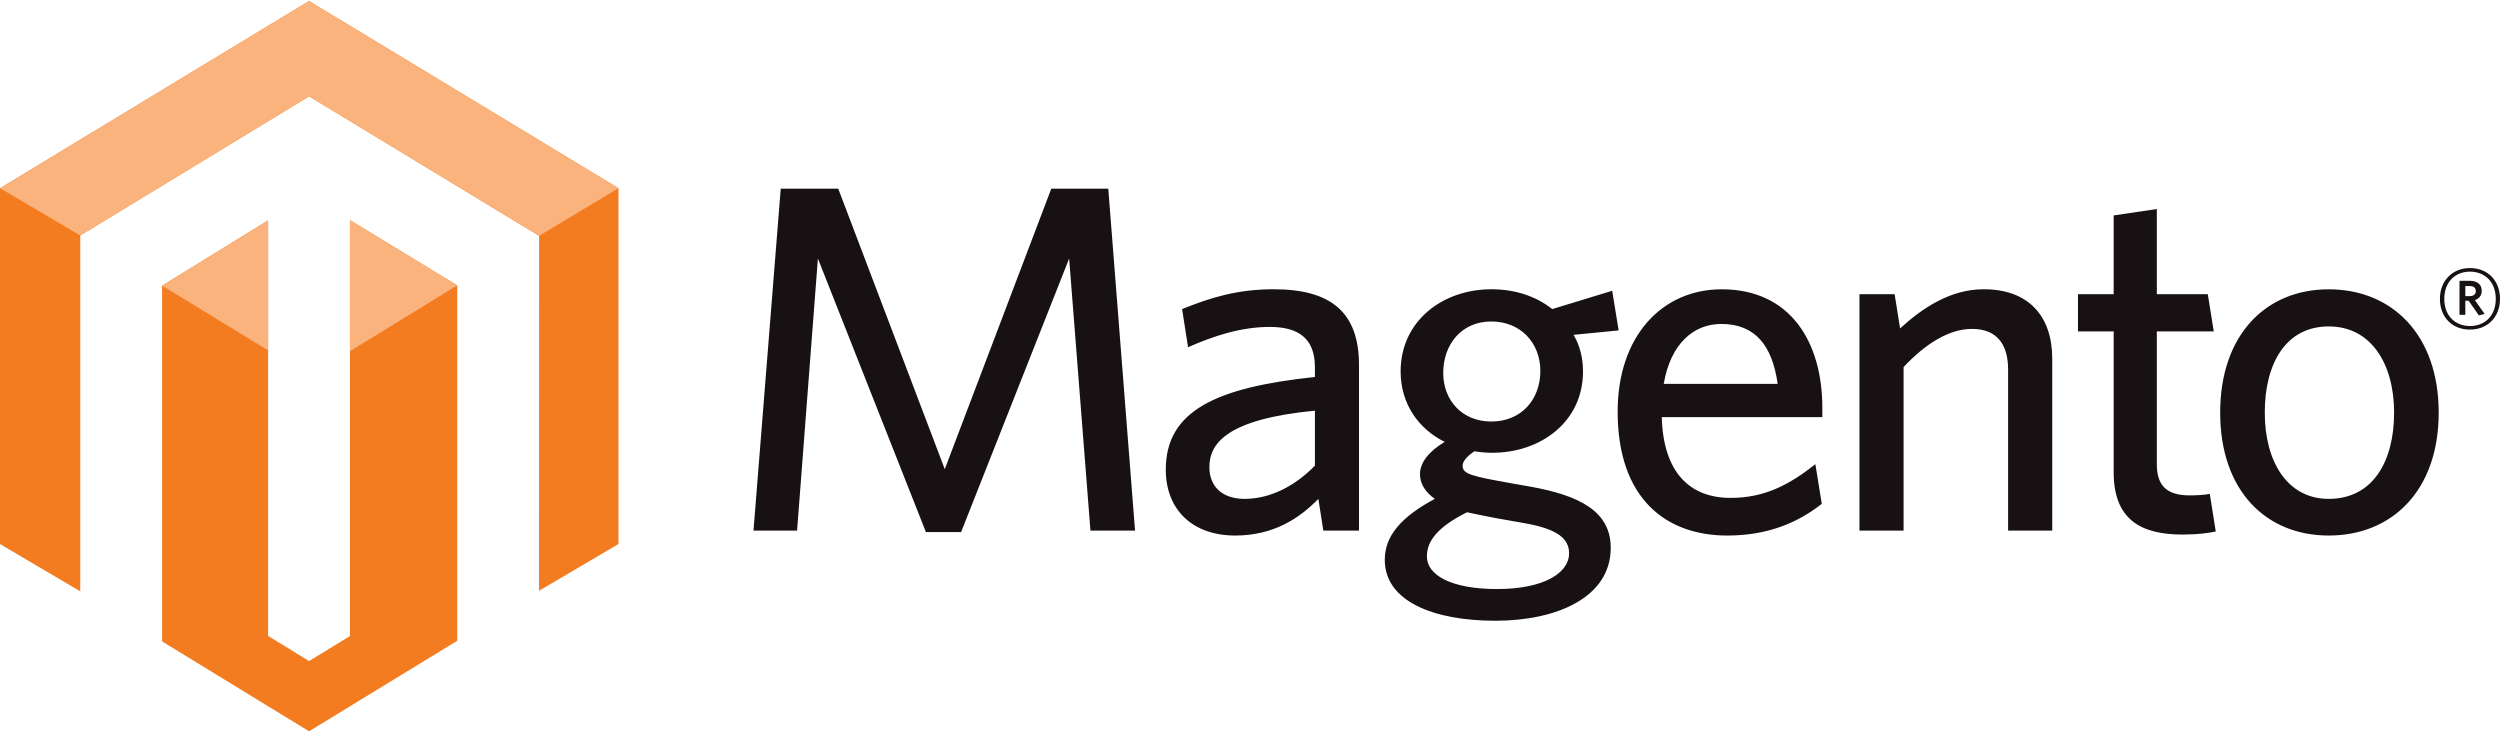 <?xml version="1.0" encoding="UTF-8"?>
<svg width="144px" height="43px" viewBox="0 0 144 43" version="1.1" xmlns="http://www.w3.org/2000/svg" xmlns:xlink="http://www.w3.org/1999/xlink">
    <title>magento-1</title>
    <g id="Page-1" stroke="none" stroke-width="1" fill="none" fill-rule="evenodd">
        <g id="NonStopWork_Hire-Team" transform="translate(-600, -2729)" fill-rule="nonzero">
            <g id="Group-36" transform="translate(0, 1219)">
                <g id="magento-1" transform="translate(600, 1510)">
                    <path d="M20.157,12.675 L20.157,36.637 L17.801,38.077 L15.443,36.628 L15.443,12.693 L9.337,16.453 L9.337,36.945 L17.801,42.123 L26.337,36.908 L26.337,16.44 L20.157,12.675 Z M17.801,0.057 L0,10.842 L0,31.337 L4.623,34.061 L4.623,13.564 L17.805,5.549 L30.998,13.552 L31.053,13.583 L31.046,34.029 L35.625,31.336 L35.625,10.842 L17.801,0.057 Z" id="Shape" fill="#F37B20"></path>
                    <path d="M35.625,10.841 L17.802,0.058 L0,10.841 L4.622,13.564 L17.804,5.548 L31.053,13.583 L35.625,10.841 L35.625,10.841 Z M20.157,12.674 L20.157,20.23 L26.337,16.438 L20.157,12.674 L20.157,12.674 Z M9.337,16.454 L15.442,20.182 L15.442,12.693 L9.337,16.454 L9.337,16.454 Z" id="Shape" fill="#FAB37C"></path>
                    <path d="M62.81,30.562 L61.583,14.891 L55.36,30.647 L53.333,30.647 L47.111,14.891 L45.912,30.562 L43.401,30.562 L44.97,10.868 L48.282,10.868 L54.419,27.023 L60.554,10.868 L63.837,10.868 L65.379,30.562 L62.81,30.562 Z M75.739,23.654 C70.715,24.14 69.66,25.509 69.66,26.909 C69.66,28.021 70.401,28.735 71.687,28.735 C73.172,28.735 74.597,27.993 75.739,26.822 L75.739,23.654 L75.739,23.654 Z M76.223,30.562 L75.938,28.735 C74.854,29.847 73.37,30.847 71.144,30.847 C68.69,30.847 67.149,29.362 67.149,27.05 C67.149,23.655 70.058,22.314 75.739,21.714 L75.739,21.143 C75.739,19.43 74.712,18.831 73.141,18.831 C71.486,18.831 69.917,19.344 68.432,20.001 L68.089,17.803 C69.716,17.146 71.258,16.661 73.37,16.661 C76.681,16.661 78.278,18.002 78.278,21.028 L78.278,30.562 L76.223,30.562 L76.223,30.562 Z M85.899,18.517 C84.186,18.517 83.13,19.832 83.13,21.485 C83.13,23.055 84.215,24.28 85.899,24.28 C87.641,24.28 88.724,22.998 88.724,21.37 C88.724,19.744 87.582,18.517 85.899,18.517 M82.189,32.046 C82.189,33.131 83.588,33.929 86.241,33.929 C88.896,33.929 90.379,33.016 90.379,31.874 C90.379,31.046 89.753,30.477 87.812,30.134 L86.184,29.848 C85.443,29.706 85.044,29.621 84.501,29.506 C82.902,30.305 82.189,31.104 82.189,32.046 M92.863,16.748 L93.234,19.031 L90.637,19.287 C91.008,19.915 91.181,20.629 91.181,21.399 C91.181,24.312 88.725,26.08 85.957,26.08 C85.614,26.08 85.271,26.051 84.929,25.994 C84.529,26.251 84.246,26.567 84.246,26.823 C84.246,27.307 84.73,27.423 87.126,27.851 L88.097,28.021 C90.982,28.534 92.778,29.446 92.778,31.559 C92.778,34.414 89.666,35.755 86.128,35.755 C82.589,35.755 79.763,34.643 79.763,32.246 C79.763,30.846 80.733,29.762 82.645,28.735 C82.046,28.307 81.791,27.821 81.791,27.306 C81.791,26.649 82.304,25.993 83.216,25.452 C81.706,24.71 80.676,23.255 80.676,21.398 C80.676,18.459 83.131,16.661 85.899,16.661 C87.27,16.661 88.469,17.06 89.41,17.803 L92.863,16.748 L92.863,16.748 Z M99.142,18.66 C97.573,18.66 96.23,19.773 95.83,22.112 L102.394,22.112 C102.083,19.915 101.112,18.66 99.142,18.66 M104.965,24.026 L95.718,24.026 C95.803,27.194 97.313,28.679 99.684,28.679 C101.654,28.679 103.082,27.908 104.565,26.737 L104.935,29.021 C103.482,30.162 101.739,30.847 99.485,30.847 C95.947,30.847 93.177,28.706 93.177,23.712 C93.177,19.345 95.747,16.663 99.171,16.663 C103.137,16.663 104.966,19.716 104.966,23.483 L104.965,24.026 L104.965,24.026 Z M115.667,30.562 L115.667,21.285 C115.667,19.887 115.068,18.945 113.584,18.945 C112.243,18.945 110.872,19.832 109.646,21.143 L109.646,30.562 L107.105,30.562 L107.105,16.947 L109.131,16.947 L109.445,18.916 C110.728,17.747 112.328,16.661 114.268,16.661 C116.836,16.661 118.209,18.202 118.209,20.656 L118.209,30.561 L115.667,30.562 L115.667,30.562 Z M125.714,30.79 C123.315,30.79 121.747,29.935 121.747,27.192 L121.747,19.088 L119.691,19.088 L119.691,16.947 L121.747,16.947 L121.747,12.409 L124.233,12.039 L124.233,16.946 L127.169,16.946 L127.513,19.087 L124.233,19.087 L124.233,26.736 C124.233,27.851 124.687,28.534 126.115,28.534 C126.571,28.534 126.971,28.506 127.285,28.449 L127.628,30.615 C127.199,30.704 126.6,30.79 125.714,30.79 M134.134,18.802 C131.679,18.802 130.451,20.914 130.451,23.768 C130.451,26.567 131.735,28.735 134.134,28.735 C136.646,28.735 137.9,26.622 137.9,23.768 C137.9,20.972 136.588,18.802 134.134,18.802 M134.134,30.847 C130.509,30.847 127.882,28.25 127.882,23.769 C127.882,19.286 130.509,16.664 134.134,16.664 C137.787,16.664 140.469,19.286 140.469,23.769 C140.469,28.25 137.787,30.847 134.134,30.847 M142.261,16.478 L142.003,16.478 L142.003,17.057 L142.246,17.057 C142.467,17.057 142.605,16.965 142.605,16.767 C142.606,16.577 142.482,16.478 142.261,16.478 M142.779,18.162 L142.194,17.324 L142.003,17.324 L142.003,18.132 L141.667,18.132 L141.667,16.173 L142.261,16.173 C142.675,16.173 142.948,16.379 142.948,16.744 C142.948,17.026 142.795,17.21 142.551,17.286 L143.117,18.086 L142.779,18.162 L142.779,18.162 Z M142.27,15.646 C141.447,15.646 140.791,16.21 140.791,17.216 C140.791,18.215 141.447,18.779 142.27,18.779 C143.102,18.779 143.757,18.215 143.757,17.216 C143.757,16.21 143.093,15.646 142.27,15.646 M142.27,18.985 C141.249,18.985 140.539,18.277 140.539,17.216 C140.539,16.164 141.264,15.44 142.27,15.44 C143.291,15.44 144,16.157 144,17.216 C144,18.269 143.276,18.985 142.27,18.985" id="Shape" fill="#171113"></path>
                </g>
            </g>
        </g>
    </g>
</svg>